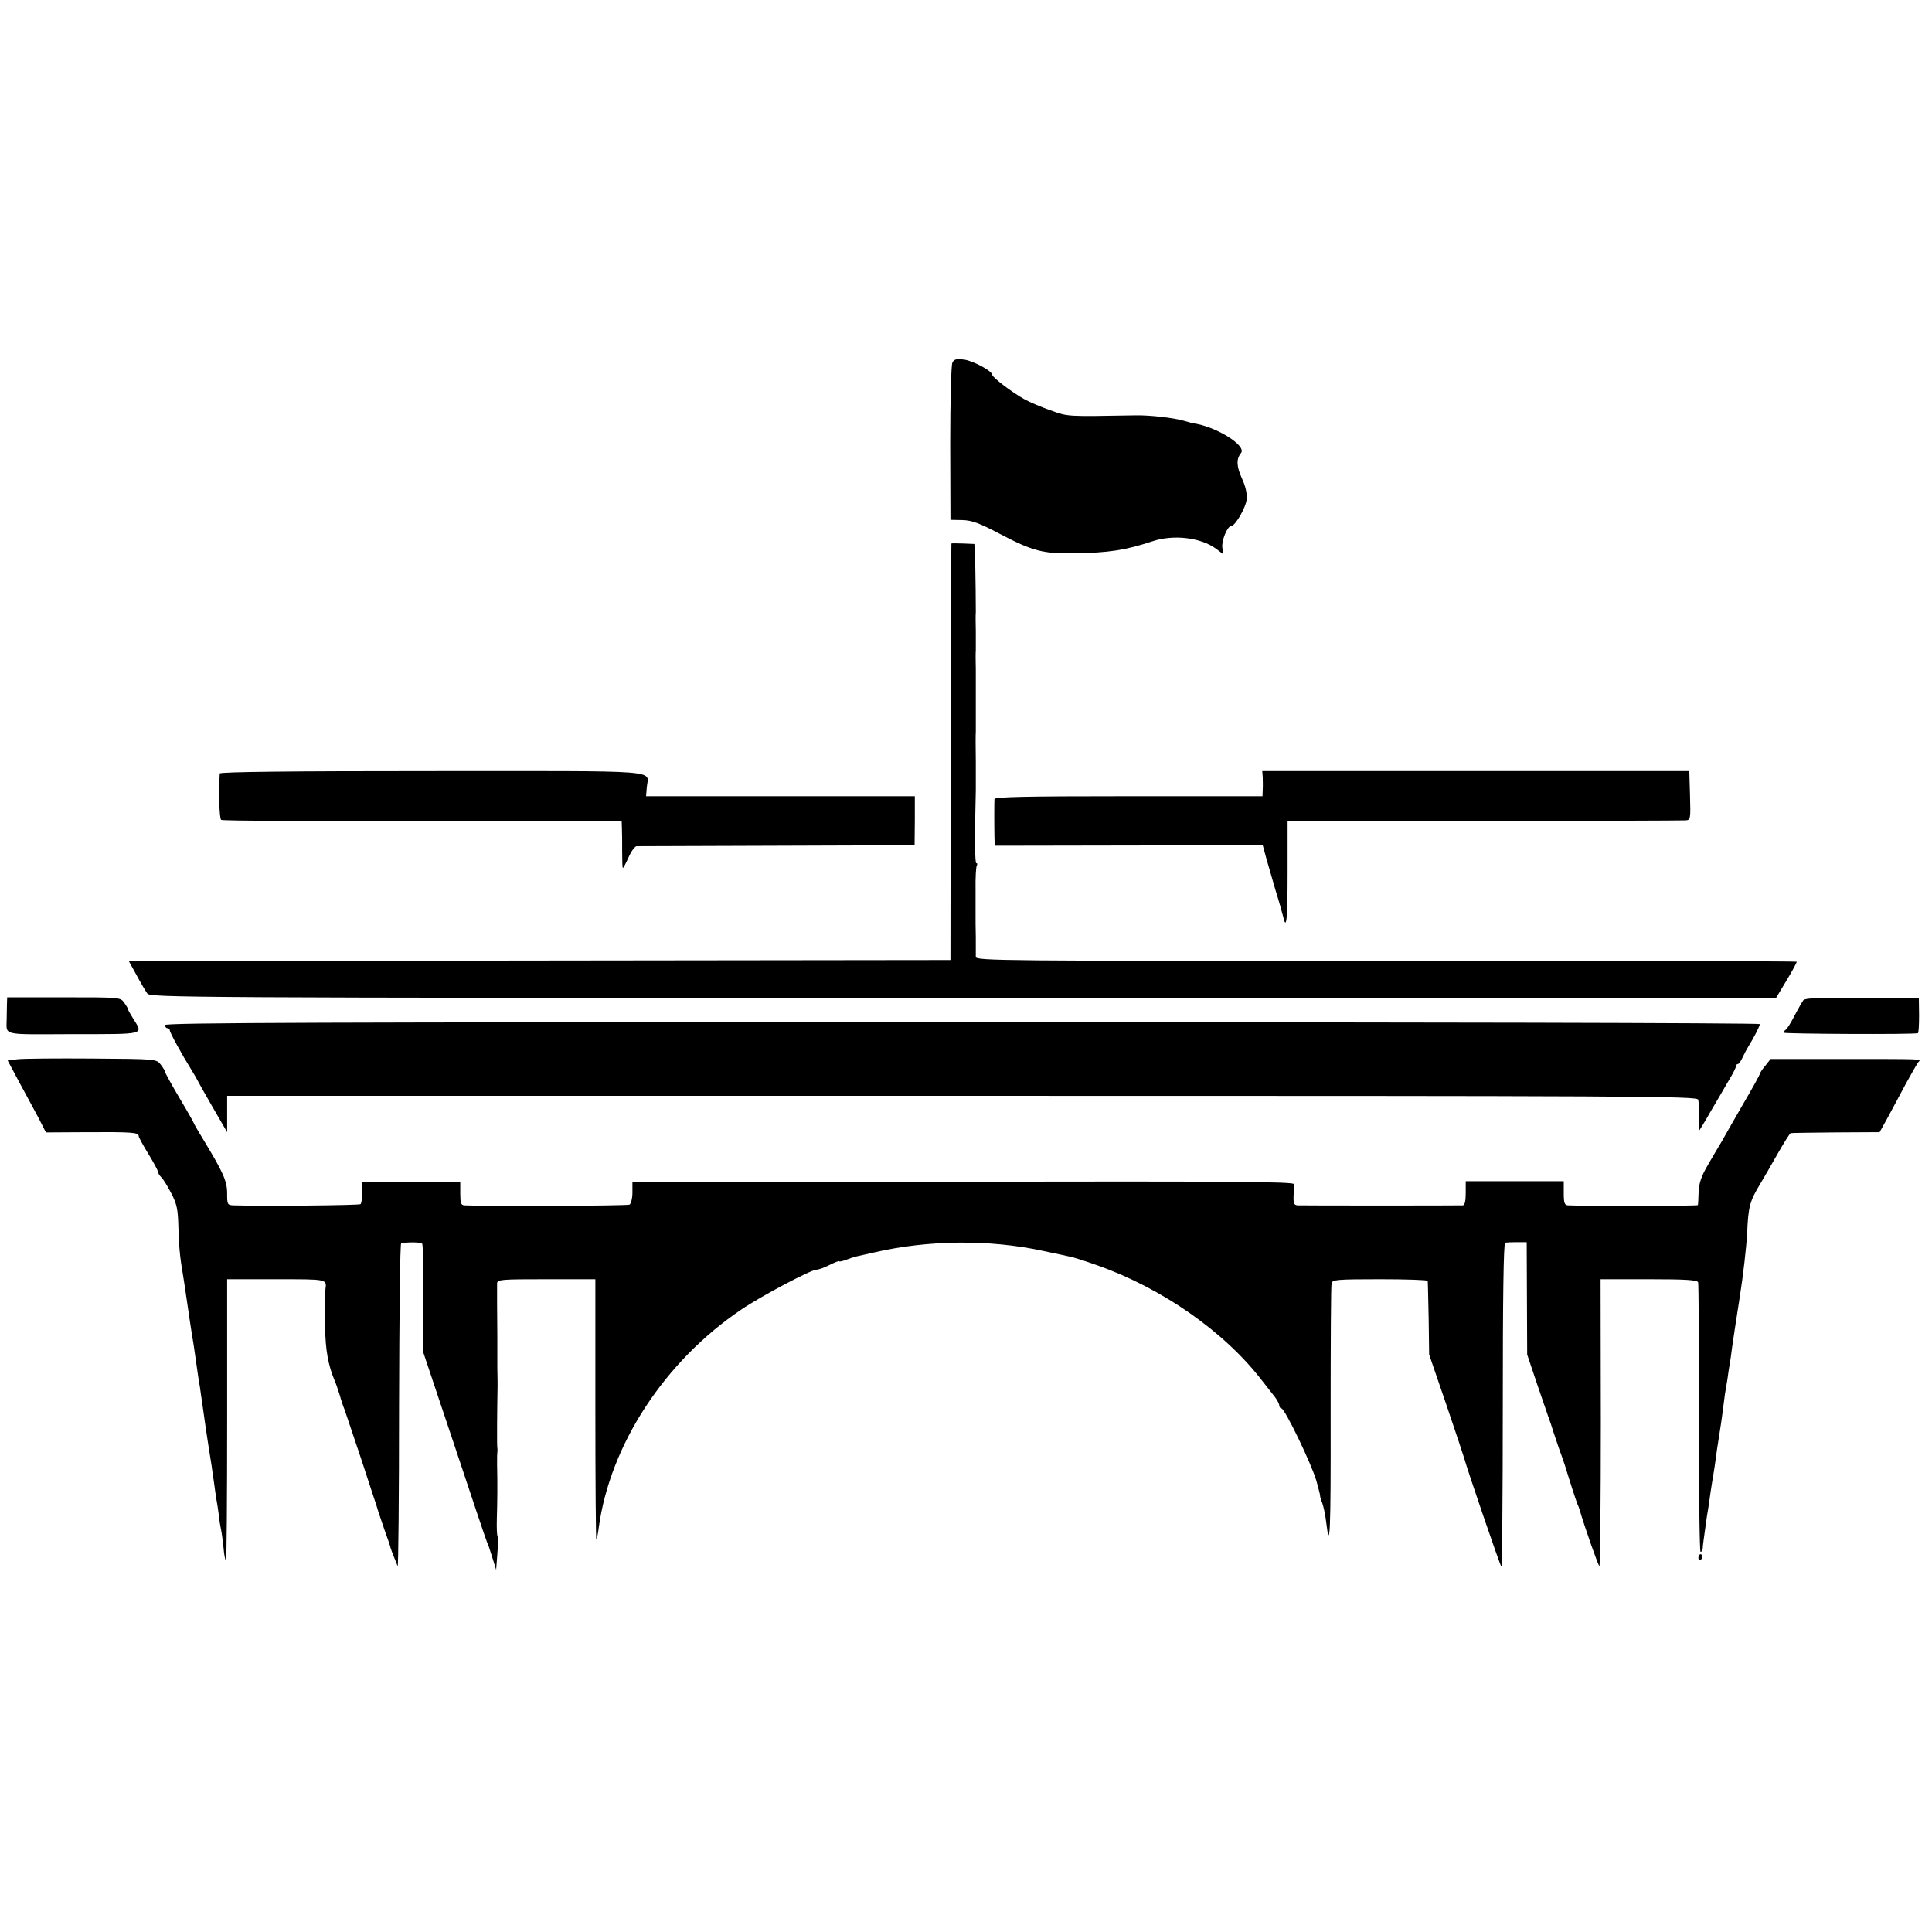 <?xml version="1.0" standalone="no"?>
<!DOCTYPE svg PUBLIC "-//W3C//DTD SVG 20010904//EN"
 "http://www.w3.org/TR/2001/REC-SVG-20010904/DTD/svg10.dtd">
<svg version="1.0" xmlns="http://www.w3.org/2000/svg"
 width="808pt" height="808pt" viewBox="0 0 808 808"
 preserveAspectRatio="xMidYMid meet">
<g transform="translate(0,808) scale(0.1,-0.1)"
fill="#000000" stroke="none">
<path d="M3983 6563 c-5 -10 -9 -162 -9 -337 l1 -320 50 -1 c39 -1 72 -13 155
-57 139 -73 182 -84 310 -82 148 2 216 13 329 50 89 30 203 16 267 -31 l30
-23 -4 28 c-4 28 21 90 37 90 17 0 62 78 65 113 2 23 -5 54 -20 86 -23 51 -24
82 -4 106 26 31 -107 113 -202 125 -4 1 -22 6 -40 11 -42 12 -140 23 -198 22
-292 -5 -282 -6 -357 21 -40 14 -89 35 -110 47 -49 27 -133 91 -133 101 0 16
-78 58 -117 64 -34 4 -43 2 -50 -13z"/>
<path d="M3979 5807 c-1 -1 -2 -393 -3 -872 l-1 -870 -1635 -2 c-899 -1 -1672
-2 -1718 -3 l-83 0 32 -58 c17 -32 38 -67 45 -77 13 -17 130 -18 3412 -19
l3399 -1 45 75 c25 41 44 77 42 78 -1 2 -774 4 -1718 4 -1601 -1 -1715 0
-1715 16 0 9 0 46 0 82 -1 36 -1 74 -1 85 0 11 0 62 0 113 -1 51 2 97 5 102 3
6 3 10 -2 10 -6 0 -7 116 -2 305 0 6 0 60 0 120 -1 61 -1 117 0 125 0 8 0 49
0 90 0 41 0 82 0 90 0 8 0 44 0 80 -1 36 -1 72 0 80 0 8 0 44 0 80 -1 36 -1
72 0 80 0 29 -1 155 -2 180 0 14 -1 43 -2 65 l-2 40 -47 2 c-27 1 -49 1 -49 0z"/>
<path d="M919 4845 c-5 -73 -2 -188 6 -194 6 -4 385 -6 843 -6 l832 1 1 -30
c1 -17 1 -61 1 -98 0 -38 1 -68 3 -68 2 0 13 20 24 45 11 25 26 45 33 46 7 0
272 1 588 2 l575 2 1 103 0 102 -562 0 -562 0 3 37 c6 75 88 68 -897 68 -586
0 -888 -3 -889 -10z"/>
<path d="M5281 4830 c0 -14 1 -37 0 -52 l-1 -28 -560 0 c-441 0 -560 -3 -561
-12 -1 -19 -1 -117 0 -159 l1 -36 560 1 561 1 15 -55 c9 -30 26 -91 39 -135
14 -44 27 -92 31 -107 14 -63 19 -17 19 185 l0 212 820 1 c451 1 830 2 843 3
22 1 23 3 20 104 l-3 102 -893 0 -893 0 2 -25z"/>
<path d="M29 3879 c0 -16 -1 -42 -1 -59 0 -73 -29 -66 280 -65 306 0 291 -3
249 65 -12 19 -22 37 -22 40 0 3 -7 15 -16 27 -15 22 -19 22 -252 22 l-237 0
-1 -30z"/>
<path d="M7542 3897 c-5 -7 -22 -36 -37 -65 -15 -29 -31 -55 -36 -58 -5 -3 -9
-8 -9 -13 0 -5 538 -8 561 -2 3 0 5 34 5 74 l-1 72 -237 2 c-175 2 -239 -1
-246 -10z"/>
<path d="M690 3793 c0 -7 5 -13 10 -13 6 0 10 -4 10 -9 0 -9 51 -102 91 -166
10 -16 22 -37 26 -45 4 -8 33 -60 65 -115 l58 -100 0 76 0 76 3074 0 c2826 0
3075 -1 3078 -16 3 -9 4 -42 3 -73 -1 -32 -1 -58 0 -58 1 0 24 37 50 83 26 45
61 103 76 130 16 26 29 52 29 57 0 6 4 10 8 10 4 0 13 12 20 28 7 15 18 36 25
47 22 35 47 84 47 92 0 5 -1501 8 -3335 8 -2691 0 -3335 -2 -3335 -12z"/>
<path d="M73 3650 l-41 -5 48 -90 c27 -49 63 -117 81 -150 l31 -61 176 1 c182
1 212 -1 212 -16 0 -5 18 -38 40 -74 22 -36 40 -69 40 -74 0 -5 6 -16 14 -24
8 -7 27 -38 42 -67 24 -46 28 -67 30 -139 2 -78 6 -127 19 -201 2 -14 7 -43
10 -65 15 -101 25 -172 29 -195 3 -14 10 -61 16 -105 6 -44 13 -91 16 -105 2
-14 6 -45 10 -70 5 -38 20 -143 39 -260 2 -14 6 -45 10 -70 3 -25 8 -56 10
-70 3 -14 7 -43 10 -65 2 -22 7 -51 10 -65 3 -14 7 -47 10 -74 2 -27 7 -51 10
-54 3 -3 5 261 5 586 l0 592 205 0 c215 0 212 1 206 -42 -1 -10 -1 -53 -1
-163 1 -91 13 -156 40 -220 5 -11 14 -38 21 -60 6 -22 15 -49 20 -60 4 -11 35
-103 69 -205 33 -102 63 -191 65 -198 2 -7 5 -16 6 -20 1 -4 13 -38 26 -77 14
-38 26 -74 27 -80 2 -5 7 -21 13 -35 6 -14 13 -32 16 -40 3 -8 6 292 6 668 1
375 4 682 9 683 37 5 84 4 88 -3 3 -5 5 -108 4 -229 l-1 -221 131 -391 c72
-216 133 -399 137 -407 3 -8 7 -17 8 -20 1 -3 8 -25 16 -50 l14 -45 5 65 c3
36 3 69 1 75 -3 5 -4 39 -3 75 2 63 3 144 1 225 0 22 0 45 1 50 1 6 1 15 0 20
-2 8 -1 157 1 258 0 6 0 41 -1 77 0 36 0 94 0 130 0 36 -1 97 -1 135 0 39 0
78 0 88 1 16 18 17 206 17 l205 0 0 -547 c0 -300 2 -544 4 -542 2 2 7 24 10
49 47 347 275 696 596 913 84 57 292 167 315 167 9 0 34 9 55 20 22 11 40 18
40 15 0 -2 12 0 28 6 15 6 34 12 42 14 8 2 44 10 80 18 221 51 478 54 700 6
52 -11 105 -22 117 -25 12 -2 62 -18 110 -35 273 -96 535 -279 692 -484 17
-22 40 -51 51 -65 11 -14 20 -31 20 -37 0 -7 4 -13 9 -13 14 0 127 -234 147
-305 9 -33 16 -60 15 -60 -1 0 2 -13 8 -28 6 -16 14 -52 17 -80 16 -134 20
-51 19 445 0 293 1 541 4 551 3 15 21 17 202 17 110 0 200 -3 200 -7 1 -5 2
-75 4 -158 l2 -150 72 -210 c39 -115 73 -217 75 -225 13 -48 149 -446 155
-452 3 -4 6 299 6 672 0 447 3 681 10 683 5 1 28 2 50 2 l40 0 1 -235 1 -235
42 -125 c24 -69 45 -132 48 -140 3 -8 7 -19 9 -25 1 -5 16 -50 33 -100 18 -49
33 -94 34 -100 5 -18 38 -120 44 -135 4 -8 7 -17 8 -20 24 -82 80 -240 84
-240 3 0 6 270 6 600 l-1 600 202 0 c153 0 203 -3 206 -13 2 -6 4 -263 3 -570
0 -306 3 -557 7 -557 5 0 8 6 9 13 0 6 2 23 4 37 2 14 6 43 9 65 3 22 7 51 10
65 2 14 7 45 10 70 4 25 9 59 12 75 3 17 7 44 9 60 2 17 8 59 14 95 6 36 13
85 16 109 3 23 7 55 9 70 3 14 7 44 11 66 3 23 7 50 9 60 2 11 7 43 10 70 4
28 18 122 32 210 14 88 28 210 31 270 5 110 11 132 56 206 12 20 44 75 71 123
27 47 52 87 55 87 3 1 88 2 189 3 l183 1 36 65 c19 36 53 99 75 140 23 41 45
81 51 88 11 14 39 13 -348 13 l-270 0 -22 -28 c-13 -15 -23 -31 -23 -34 0 -4
-32 -62 -72 -130 -39 -68 -79 -137 -88 -154 -10 -16 -35 -59 -56 -95 -29 -49
-38 -77 -40 -115 -1 -27 -2 -52 -3 -55 -1 -4 -463 -5 -543 -1 -15 1 -18 10
-18 51 l0 50 -205 0 -205 0 0 -50 c0 -33 -4 -50 -12 -51 -16 -1 -667 -1 -691
0 -15 1 -18 8 -17 39 1 20 2 43 1 50 -1 10 -281 12 -1384 10 l-1382 -3 0 -43
c0 -24 -6 -46 -12 -50 -8 -5 -593 -8 -691 -3 -14 1 -17 10 -17 49 l0 47 -205
0 -205 0 0 -42 c0 -23 -3 -45 -7 -49 -6 -5 -408 -9 -530 -5 -27 1 -28 3 -28
50 0 52 -17 89 -102 229 -21 34 -38 64 -38 66 0 2 -27 50 -60 105 -33 56 -60
105 -60 109 0 4 -8 17 -18 30 -18 23 -19 23 -287 25 -149 1 -289 0 -312 -3z"/>
<path d="M7103 1565 c0 -8 4 -12 9 -9 4 3 8 9 8 15 0 5 -4 9 -8 9 -5 0 -9 -7
-9 -15z"/>
</g>
</svg>
